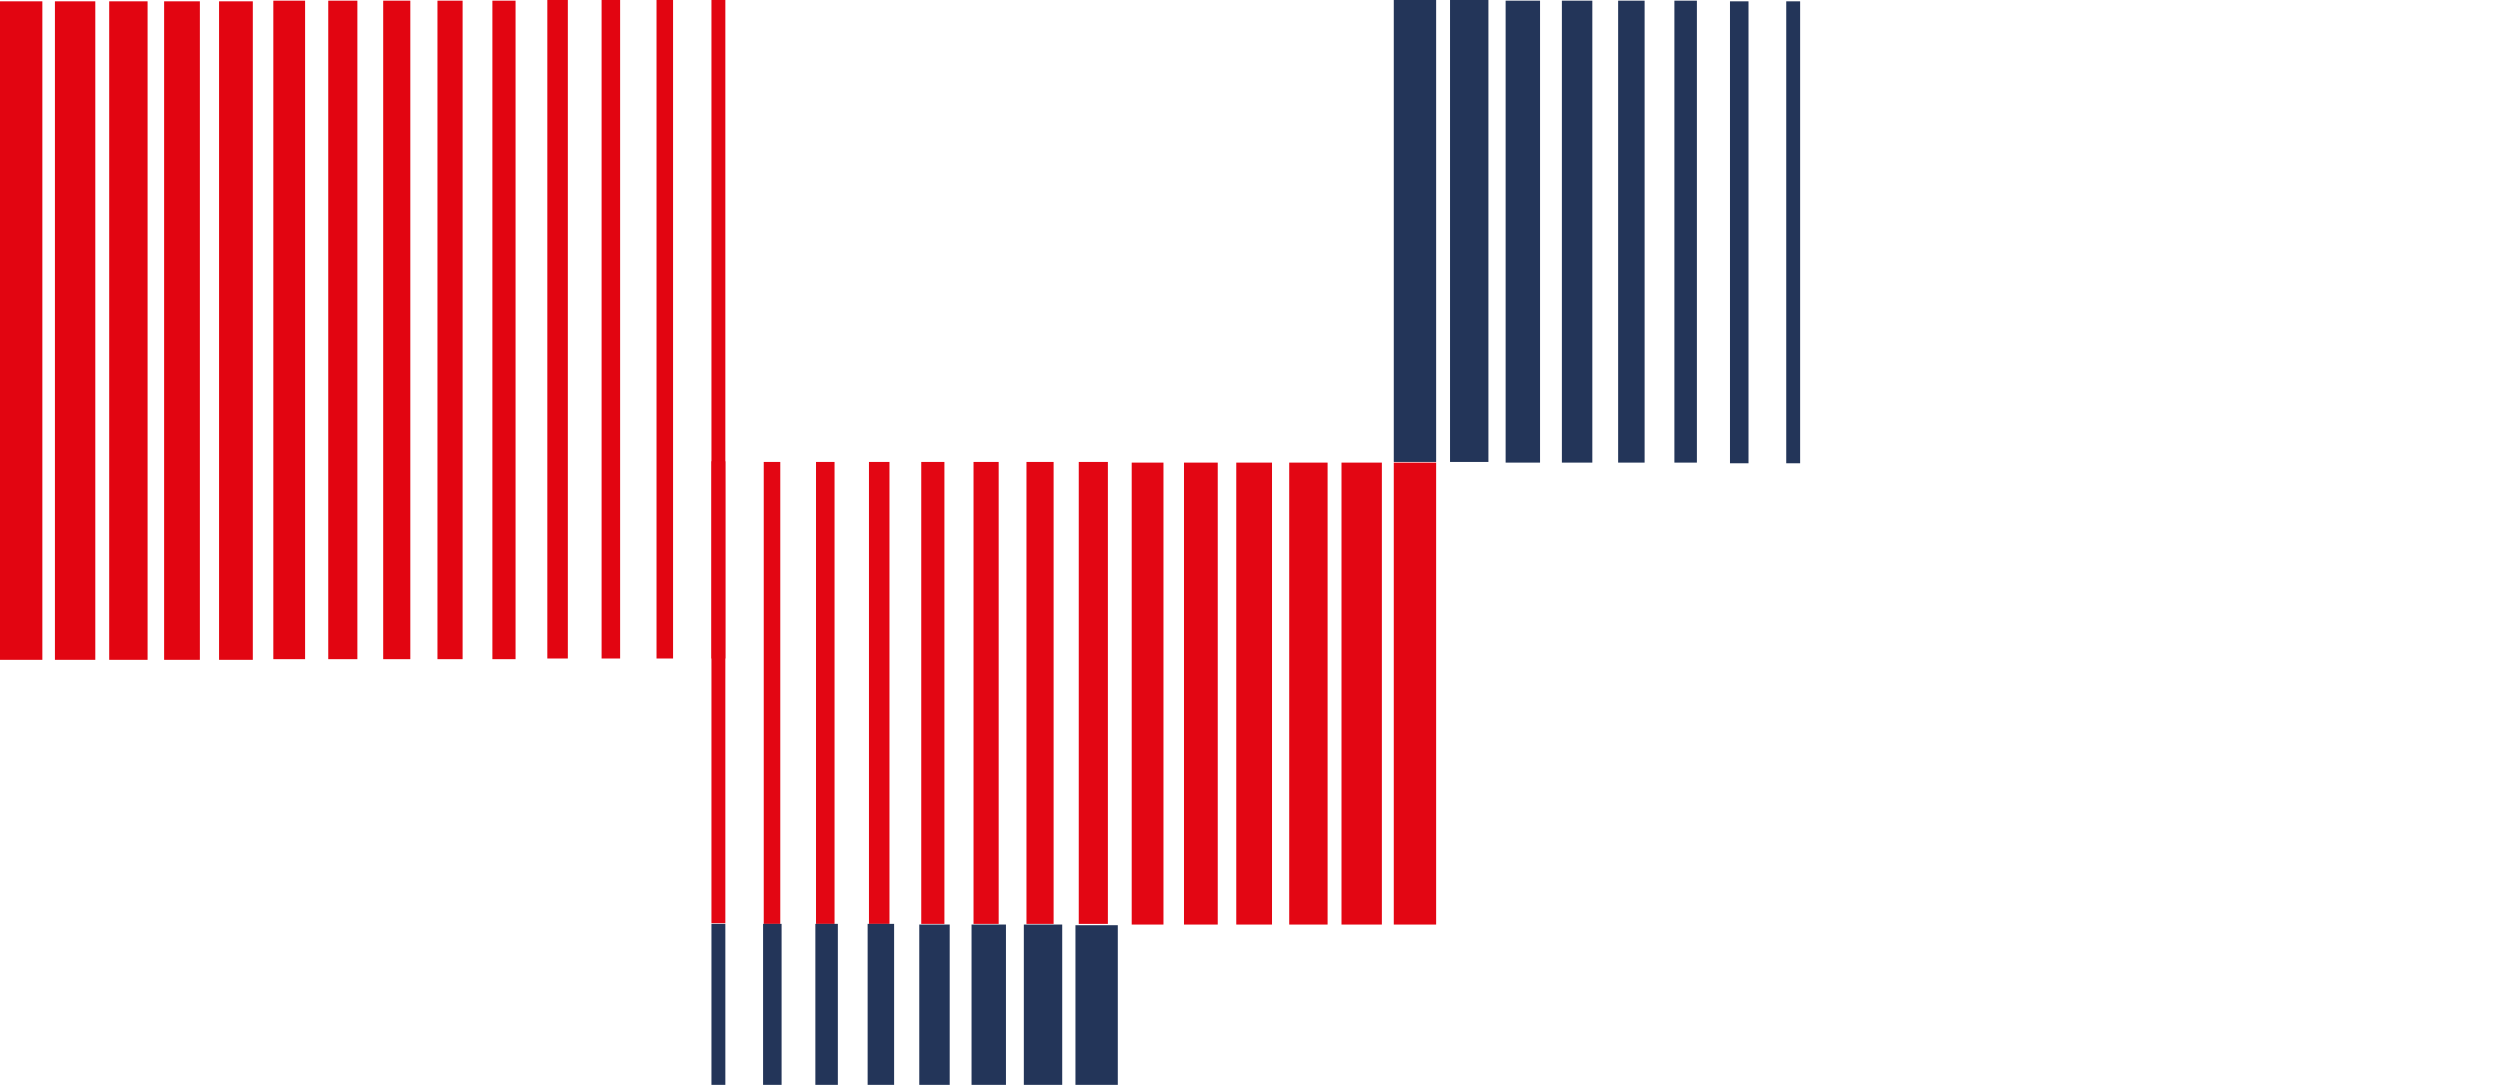 <svg width="483" height="210" viewBox="0 0 483 210" fill="none" xmlns="http://www.w3.org/2000/svg">
<g clip-path="url(#clip0)">
<path d="M8.183 0.256H0V127.479H8.183V0.256Z" fill="#E20511"/>
<path d="M18.412 0.256H10.612V127.479H18.412V0.256Z" fill="#E20511"/>
<path d="M28.513 0.256H21.097V127.479H28.513V0.256Z" fill="#E20511"/>
<path d="M38.614 0.256H31.709V127.479H38.614V0.256Z" fill="#E20511"/>
<path d="M48.843 0.256H42.322V127.479H48.843V0.256Z" fill="#E20511"/>
<path d="M58.944 0.128H52.807V127.351H58.944V0.128Z" fill="#E20511"/>
<path d="M69.045 0.128H63.419V127.351H69.045V0.128Z" fill="#E20511"/>
<path d="M79.275 0.128H74.033V127.351H79.275V0.128Z" fill="#E20511"/>
<path d="M89.375 0.128H84.517V127.351H89.375V0.128Z" fill="#E20511"/>
<path d="M99.606 0.128H95.13V127.351H99.606V0.128Z" fill="#E20511"/>
<path d="M109.706 0H105.743V127.223H109.706V0Z" fill="#E20511"/>
<path d="M119.808 0H116.228V127.223H119.808V0Z" fill="#E20511"/>
<path d="M130.036 0H126.84V127.223H130.036V0Z" fill="#E20511"/>
<path d="M140.137 0H137.452V127.223H140.137V0Z" fill="#E20511"/>
<path d="M277.462 89.376H269.278V178.624H277.462V89.376Z" fill="#E30613"/>
<path d="M266.977 89.376H259.178V178.624H266.977V89.376Z" fill="#E30613"/>
<path d="M256.492 89.376H249.076V178.624H256.492V89.376Z" fill="#E30613"/>
<path d="M245.752 89.376H238.847V178.624H245.752V89.376Z" fill="#E30613"/>
<path d="M235.268 89.376H228.747V178.624H235.268V89.376Z" fill="#E30613"/>
<path d="M224.782 89.376H218.645V178.624H224.782V89.376Z" fill="#E30613"/>
<path d="M214.042 89.248H208.416V178.496H214.042V89.248Z" fill="#E30613"/>
<path d="M203.557 89.248H198.314V178.496H203.557V89.248Z" fill="#E30613"/>
<path d="M192.944 89.248H188.085V178.496H192.944V89.248Z" fill="#E30613"/>
<path d="M182.46 89.248H177.985V178.496H182.46V89.248Z" fill="#E30613"/>
<path d="M171.847 89.248H167.883V178.496H171.847V89.248Z" fill="#E30613"/>
<path d="M161.234 89.248H157.654V178.496H161.234V89.248Z" fill="#E30613"/>
<path d="M150.75 89.248H147.554V178.496H150.75V89.248Z" fill="#E30613"/>
<path d="M140.137 89.12H137.452V178.368H140.137V89.12Z" fill="#E30613"/>
<path d="M215.96 178.752H207.777V268H215.96V178.752Z" fill="#233559"/>
<path d="M205.22 178.624H197.804V267.872H205.22V178.624Z" fill="#233559"/>
<path d="M194.351 178.624H187.702V267.872H194.351V178.624Z" fill="#233559"/>
<path d="M183.483 178.624H177.602V267.872H183.483V178.624Z" fill="#233559"/>
<path d="M172.742 178.496H167.627V267.744H172.742V178.496Z" fill="#233559"/>
<path d="M161.874 178.496H157.527V267.744H161.874V178.496Z" fill="#233559"/>
<path d="M151.005 178.496H147.425V267.744H151.005V178.496Z" fill="#233559"/>
<path d="M140.137 178.496H137.452V267.744H140.137V178.496Z" fill="#233559"/>
<path d="M277.462 0H269.278V89.248H277.462V0Z" fill="#233559"/>
<path d="M287.562 0H280.146V89.248H287.562V0Z" fill="#233559"/>
<path d="M297.536 0.128H290.887V89.376H297.536V0.128Z" fill="#233559"/>
<path d="M307.638 0.128H301.756V89.376H307.638V0.128Z" fill="#233559"/>
<path d="M317.739 0.128H312.624V89.376H317.739V0.128Z" fill="#233559"/>
<path d="M327.84 0.128H323.492V89.376H327.84V0.128Z" fill="#233559"/>
<path d="M337.812 0.256H334.232V89.504H337.812V0.256Z" fill="#233559"/>
<path d="M347.786 0.256H345.101V89.504H347.786V0.256Z" fill="#233559"/>
</g>
<defs>
<clipPath id="clip0">
<rect width="482.7" height="209.6" fill="white"/>
</clipPath>
</defs>
</svg>
